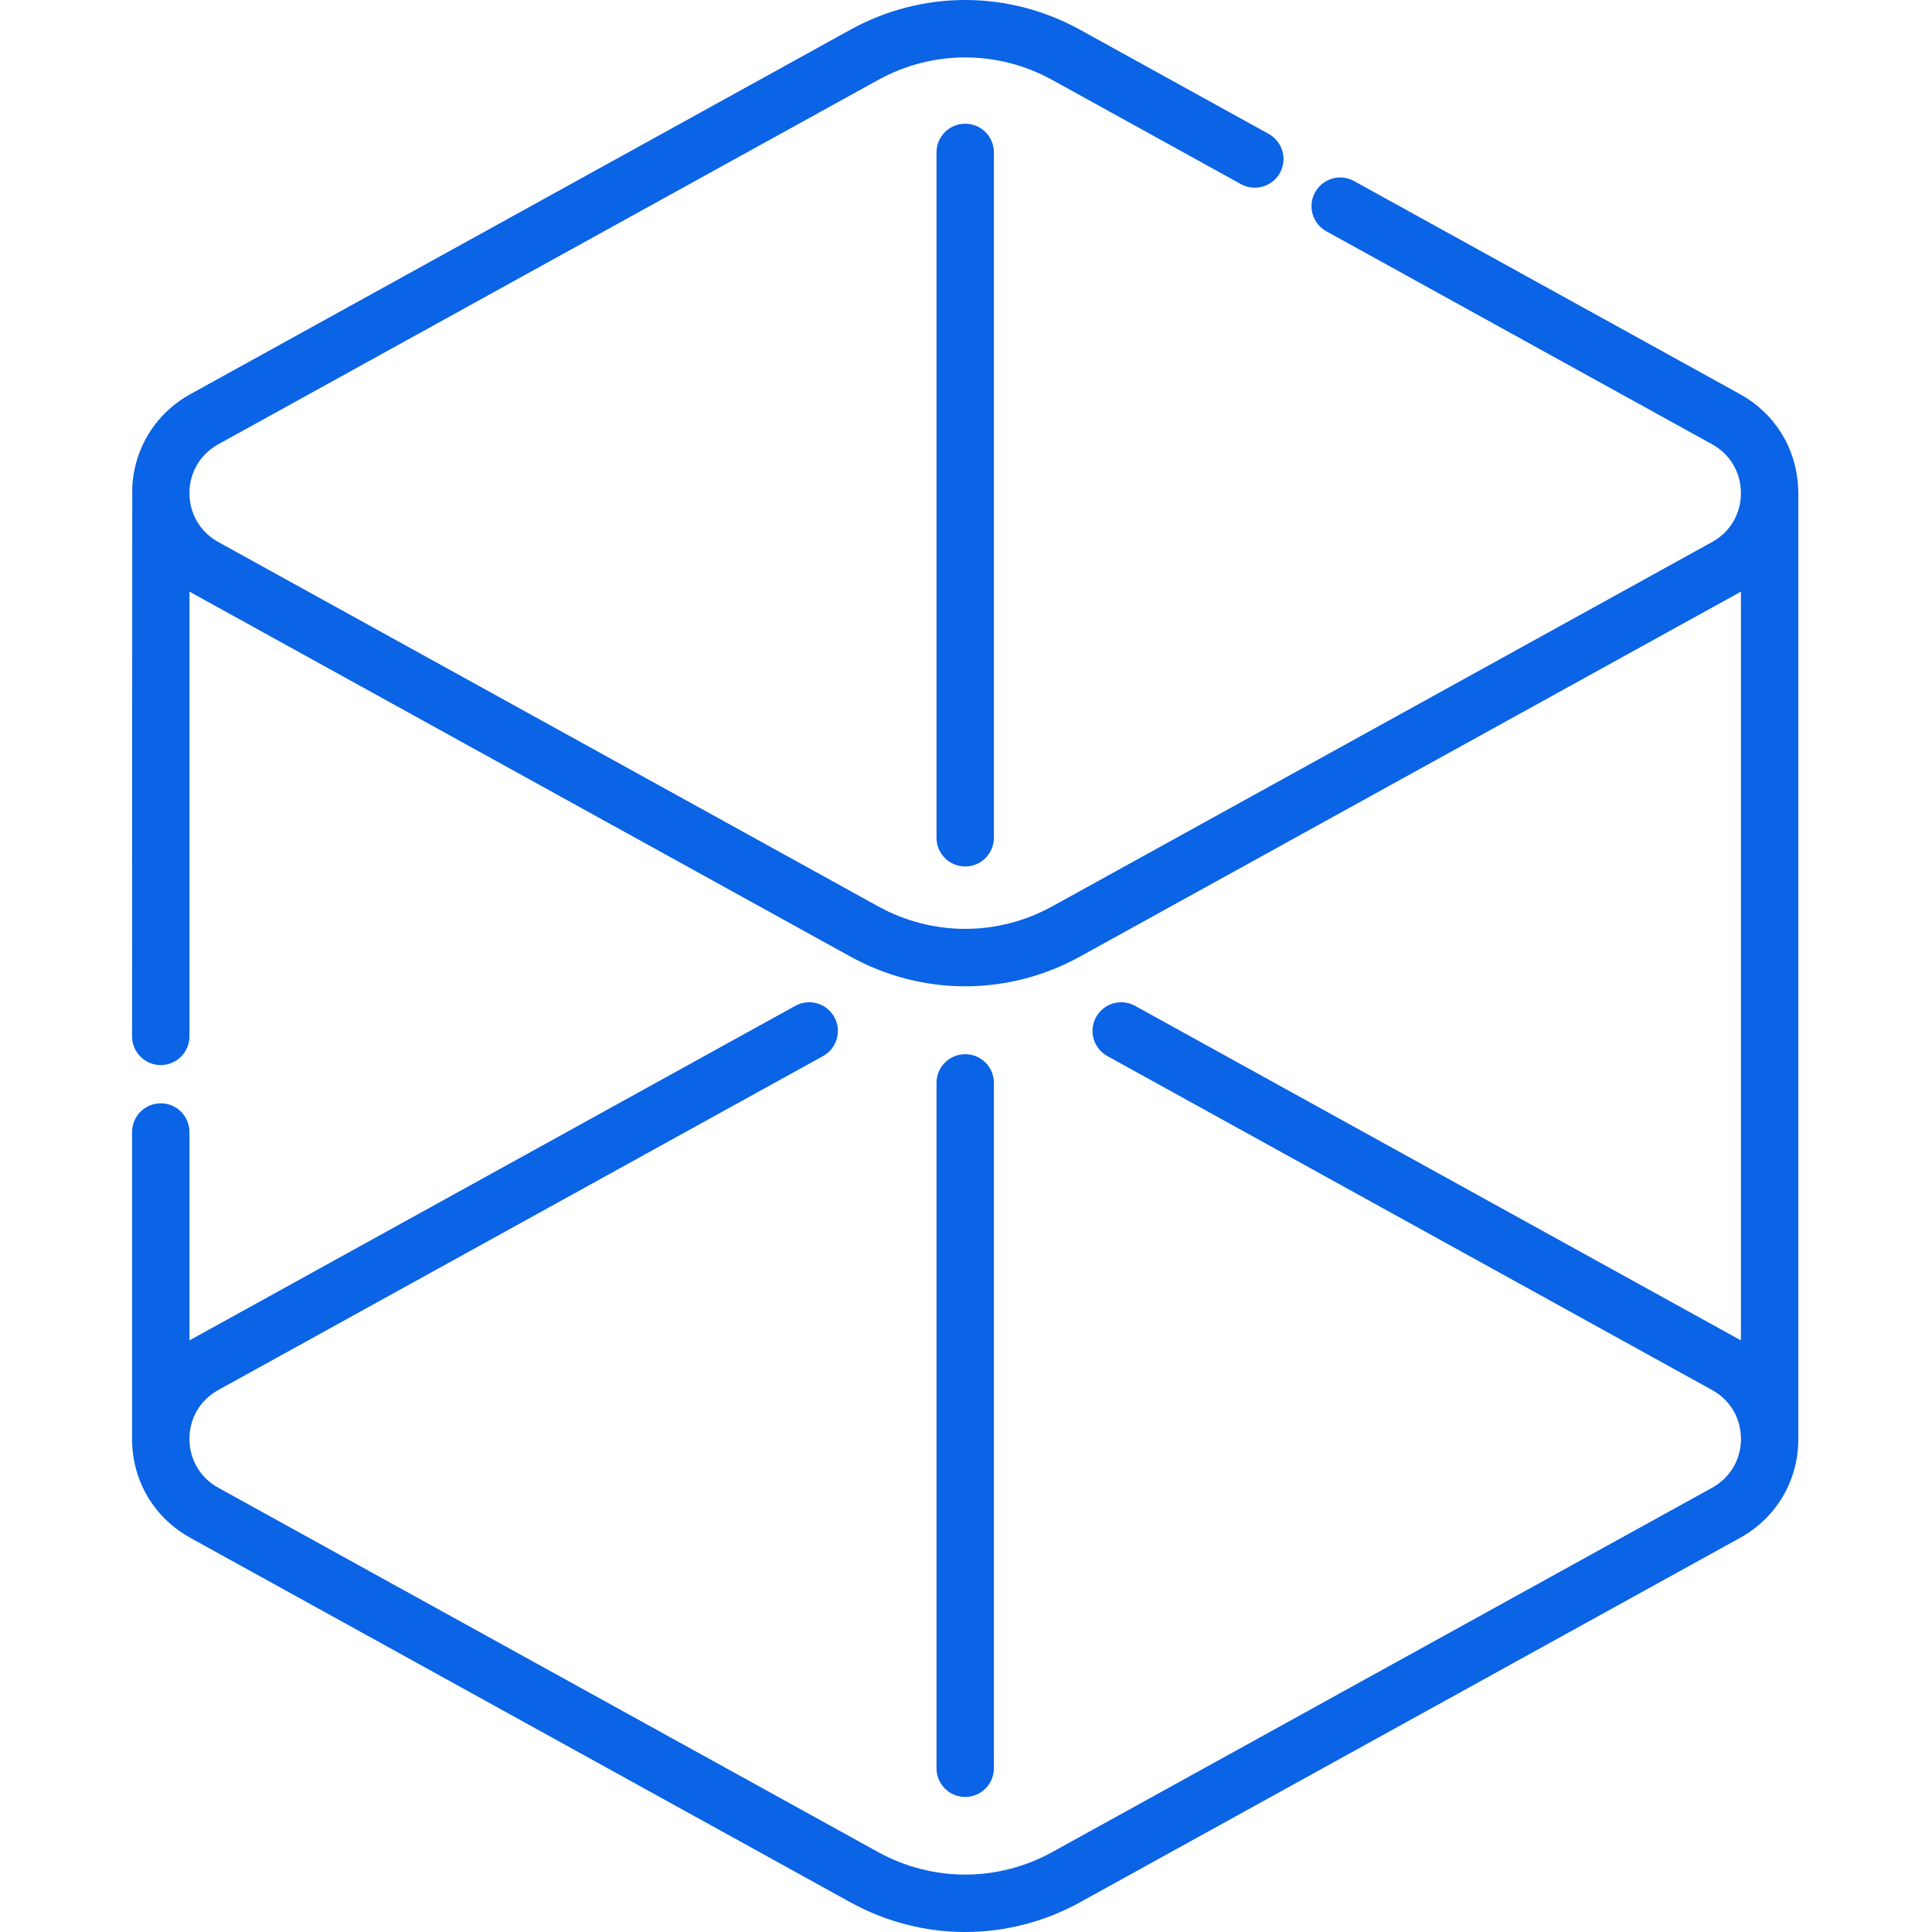 <svg xmlns="http://www.w3.org/2000/svg" height="300" version="1.1" viewBox="-35 0 512 512" width="300" xmlns:xlink="http://www.w3.org/1999/xlink" xmlns:svgjs="http://svgjs.dev/svgjs"><g width="100%" height="100%" transform="matrix(1,0,0,1,0,0)"><g id="surface1">
<path d="M 441.574 130.691 C 441.574 130.648 441.57 129.977 441.57 129.977 C 441.57 129.695 441.555 129.422 441.523 129.152 C 441.012 118.699 435.328 109.535 426.074 104.426 L 323.84 47.98 C 320.164 45.953 315.539 47.285 313.512 50.961 C 311.48 54.637 312.816 59.262 316.492 61.293 L 418.727 117.738 C 423.477 120.359 426.32 125.152 426.363 130.57 L 426.363 130.812 C 426.32 136.23 423.477 141.02 418.727 143.641 L 243.902 240.168 C 229.43 248.16 212.145 248.16 197.672 240.168 L 22.852 143.641 C 18.062 141 15.207 136.156 15.207 130.691 C 15.207 125.223 18.062 120.379 22.852 117.738 L 197.672 21.211 C 212.145 13.219 229.43 13.219 243.902 21.211 L 293.867 48.797 C 297.543 50.828 302.168 49.492 304.195 45.816 C 306.227 42.141 304.891 37.516 301.215 35.488 L 251.25 7.898 C 232.176 -2.633 209.398 -2.633 190.324 7.898 L 15.5 104.426 C 6.258 109.531 0.574 118.684 0.051 129.121 C 0.02 129.402 0 274.648 0 274.648 C 0 278.848 3.402 282.254 7.602 282.254 C 11.801 282.254 15.207 278.848 15.207 274.648 L 15.207 156.777 C 15.305 156.836 15.398 156.898 15.5 156.953 L 190.324 253.48 C 199.859 258.746 210.324 261.379 220.785 261.379 C 231.25 261.379 241.715 258.746 251.25 253.48 L 426.074 156.953 C 426.176 156.898 426.266 156.836 426.367 156.781 L 426.367 355.23 C 426.266 355.176 426.172 355.113 426.074 355.059 L 265.805 266.559 C 262.133 264.527 257.508 265.863 255.477 269.535 C 253.449 273.211 254.781 277.836 258.457 279.867 L 418.727 368.371 C 423.512 371.008 426.371 375.844 426.371 381.309 C 426.375 386.781 423.516 391.625 418.723 394.27 L 243.906 490.793 C 229.43 498.781 212.145 498.781 197.672 490.797 L 22.852 394.27 C 18.062 391.625 15.203 386.781 15.207 381.309 C 15.207 375.844 18.062 371.008 22.852 368.367 L 183.121 279.867 C 186.797 277.836 188.129 273.211 186.102 269.535 C 184.07 265.859 179.445 264.523 175.77 266.555 L 15.508 355.051 C 15.402 355.109 15.309 355.176 15.207 355.23 L 15.207 299.992 C 15.207 295.793 11.801 292.391 7.605 292.391 C 3.406 292.391 0 295.793 0 299.992 C 0 299.992 0 380.004 0 381.305 C -0.004 392.395 5.793 402.219 15.504 407.578 L 190.324 504.105 C 199.863 509.367 210.324 512 220.785 512 C 231.25 512 241.715 509.367 251.254 504.105 L 426.074 407.582 C 435.785 402.219 441.578 392.398 441.578 381.305 C 441.574 380.004 441.574 130.73 441.574 130.691 Z M 441.574 130.691 " style="fill-rule: nonzero;" fill="#0b63e5" fill-opacity="1" data-original-color="#000000ff" stroke="none" stroke-opacity="1"/>
<path d="M 213.184 40.387 L 213.184 222.023 C 213.184 226.223 216.59 229.625 220.789 229.625 C 224.988 229.625 228.391 226.223 228.391 222.023 L 228.391 40.387 C 228.391 36.188 224.988 32.785 220.789 32.785 C 216.59 32.785 213.184 36.188 213.184 40.387 Z M 213.184 40.387 " style="fill-rule: nonzero;" fill="#0b63e5" fill-opacity="1" data-original-color="#000000ff" stroke="none" stroke-opacity="1"/>
<path d="M 228.391 468.609 L 228.391 286.973 C 228.391 282.773 224.988 279.371 220.785 279.371 C 216.586 279.371 213.184 282.773 213.184 286.973 L 213.184 468.609 C 213.184 472.809 216.59 476.211 220.785 476.211 C 224.984 476.211 228.391 472.809 228.391 468.609 Z M 228.391 468.609 " style="fill-rule: nonzero;" fill="#0b63e5" fill-opacity="1" data-original-color="#000000ff" stroke="none" stroke-opacity="1"/>
</g></g></svg>
